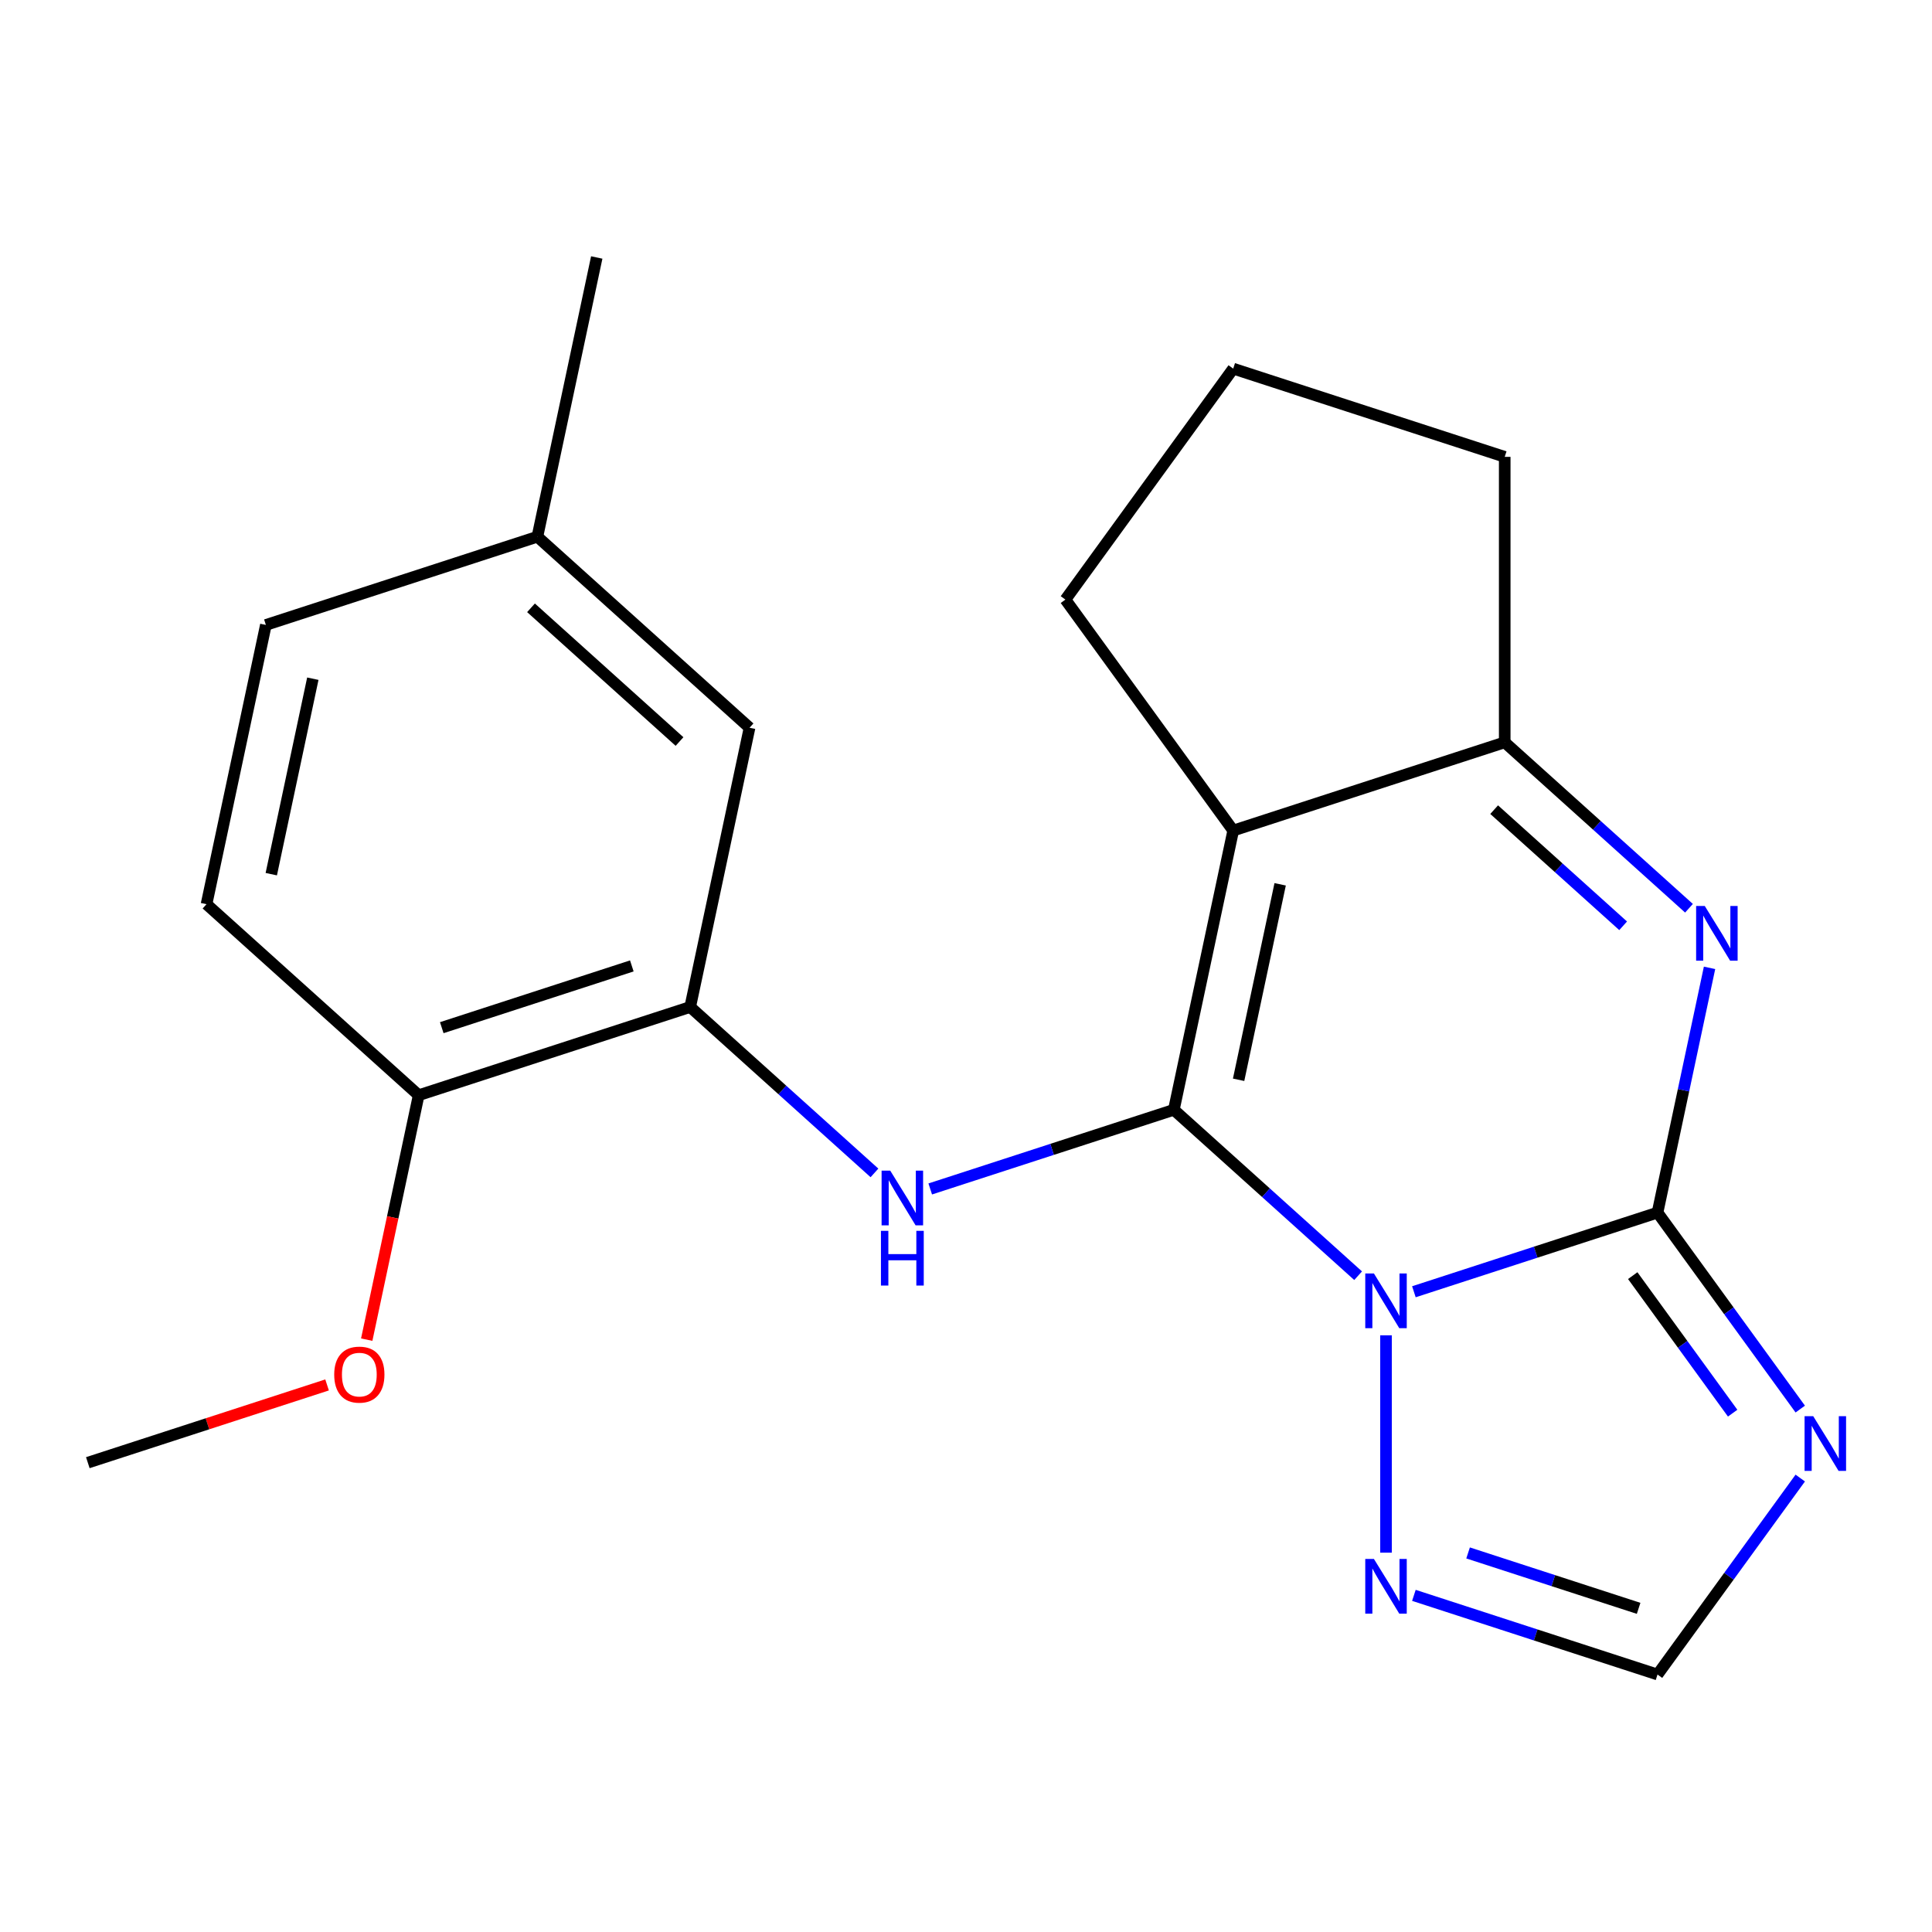 <?xml version='1.0' encoding='iso-8859-1'?>
<svg version='1.1' baseProfile='full'
              xmlns='http://www.w3.org/2000/svg'
                      xmlns:rdkit='http://www.rdkit.org/xml'
                      xmlns:xlink='http://www.w3.org/1999/xlink'
                  xml:space='preserve'
width='1000px' height='1000px' viewBox='0 0 1000 1000'>
<!-- END OF HEADER -->
<rect style='opacity:1.0;fill:#FFFFFF;stroke:none' width='1000' height='1000' x='0' y='0'> </rect>
<path class='bond-0' d='M 607.585,574.429 L 655.274,617.367' style='fill:none;fill-rule:evenodd;stroke:#000000;stroke-width:6px;stroke-linecap:butt;stroke-linejoin:miter;stroke-opacity:1' />
<path class='bond-0' d='M 655.274,617.367 L 702.962,660.306' style='fill:none;fill-rule:evenodd;stroke:#0000FF;stroke-width:6px;stroke-linecap:butt;stroke-linejoin:miter;stroke-opacity:1' />
<path class='bond-2' d='M 607.585,574.429 L 638.308,429.893' style='fill:none;fill-rule:evenodd;stroke:#000000;stroke-width:6px;stroke-linecap:butt;stroke-linejoin:miter;stroke-opacity:1' />
<path class='bond-2' d='M 641.101,558.893 L 662.606,457.717' style='fill:none;fill-rule:evenodd;stroke:#000000;stroke-width:6px;stroke-linecap:butt;stroke-linejoin:miter;stroke-opacity:1' />
<path class='bond-5' d='M 607.585,574.429 L 544.536,594.915' style='fill:none;fill-rule:evenodd;stroke:#000000;stroke-width:6px;stroke-linecap:butt;stroke-linejoin:miter;stroke-opacity:1' />
<path class='bond-5' d='M 544.536,594.915 L 481.487,615.4' style='fill:none;fill-rule:evenodd;stroke:#0000FF;stroke-width:6px;stroke-linecap:butt;stroke-linejoin:miter;stroke-opacity:1' />
<path class='bond-1' d='M 731.83,668.613 L 794.88,648.127' style='fill:none;fill-rule:evenodd;stroke:#0000FF;stroke-width:6px;stroke-linecap:butt;stroke-linejoin:miter;stroke-opacity:1' />
<path class='bond-1' d='M 794.88,648.127 L 857.929,627.641' style='fill:none;fill-rule:evenodd;stroke:#000000;stroke-width:6px;stroke-linecap:butt;stroke-linejoin:miter;stroke-opacity:1' />
<path class='bond-7' d='M 717.396,691.157 L 717.396,803.66' style='fill:none;fill-rule:evenodd;stroke:#0000FF;stroke-width:6px;stroke-linecap:butt;stroke-linejoin:miter;stroke-opacity:1' />
<path class='bond-4' d='M 857.929,627.641 L 894.87,678.486' style='fill:none;fill-rule:evenodd;stroke:#000000;stroke-width:6px;stroke-linecap:butt;stroke-linejoin:miter;stroke-opacity:1' />
<path class='bond-4' d='M 894.87,678.486 L 931.811,729.331' style='fill:none;fill-rule:evenodd;stroke:#0000FF;stroke-width:6px;stroke-linecap:butt;stroke-linejoin:miter;stroke-opacity:1' />
<path class='bond-4' d='M 845.102,660.265 L 870.961,695.857' style='fill:none;fill-rule:evenodd;stroke:#000000;stroke-width:6px;stroke-linecap:butt;stroke-linejoin:miter;stroke-opacity:1' />
<path class='bond-4' d='M 870.961,695.857 L 896.82,731.448' style='fill:none;fill-rule:evenodd;stroke:#0000FF;stroke-width:6px;stroke-linecap:butt;stroke-linejoin:miter;stroke-opacity:1' />
<path class='bond-22' d='M 857.929,627.641 L 871.392,564.3' style='fill:none;fill-rule:evenodd;stroke:#000000;stroke-width:6px;stroke-linecap:butt;stroke-linejoin:miter;stroke-opacity:1' />
<path class='bond-22' d='M 871.392,564.3 L 884.856,500.959' style='fill:none;fill-rule:evenodd;stroke:#0000FF;stroke-width:6px;stroke-linecap:butt;stroke-linejoin:miter;stroke-opacity:1' />
<path class='bond-6' d='M 638.308,429.893 L 778.84,384.231' style='fill:none;fill-rule:evenodd;stroke:#000000;stroke-width:6px;stroke-linecap:butt;stroke-linejoin:miter;stroke-opacity:1' />
<path class='bond-13' d='M 638.308,429.893 L 551.454,310.348' style='fill:none;fill-rule:evenodd;stroke:#000000;stroke-width:6px;stroke-linecap:butt;stroke-linejoin:miter;stroke-opacity:1' />
<path class='bond-3' d='M 874.217,470.108 L 826.529,427.17' style='fill:none;fill-rule:evenodd;stroke:#0000FF;stroke-width:6px;stroke-linecap:butt;stroke-linejoin:miter;stroke-opacity:1' />
<path class='bond-3' d='M 826.529,427.17 L 778.84,384.231' style='fill:none;fill-rule:evenodd;stroke:#000000;stroke-width:6px;stroke-linecap:butt;stroke-linejoin:miter;stroke-opacity:1' />
<path class='bond-3' d='M 840.136,479.189 L 806.754,449.132' style='fill:none;fill-rule:evenodd;stroke:#0000FF;stroke-width:6px;stroke-linecap:butt;stroke-linejoin:miter;stroke-opacity:1' />
<path class='bond-3' d='M 806.754,449.132 L 773.372,419.075' style='fill:none;fill-rule:evenodd;stroke:#000000;stroke-width:6px;stroke-linecap:butt;stroke-linejoin:miter;stroke-opacity:1' />
<path class='bond-23' d='M 931.811,765.039 L 894.87,815.884' style='fill:none;fill-rule:evenodd;stroke:#0000FF;stroke-width:6px;stroke-linecap:butt;stroke-linejoin:miter;stroke-opacity:1' />
<path class='bond-23' d='M 894.87,815.884 L 857.929,866.729' style='fill:none;fill-rule:evenodd;stroke:#000000;stroke-width:6px;stroke-linecap:butt;stroke-linejoin:miter;stroke-opacity:1' />
<path class='bond-8' d='M 452.619,607.094 L 404.93,564.155' style='fill:none;fill-rule:evenodd;stroke:#0000FF;stroke-width:6px;stroke-linecap:butt;stroke-linejoin:miter;stroke-opacity:1' />
<path class='bond-8' d='M 404.93,564.155 L 357.242,521.216' style='fill:none;fill-rule:evenodd;stroke:#000000;stroke-width:6px;stroke-linecap:butt;stroke-linejoin:miter;stroke-opacity:1' />
<path class='bond-16' d='M 778.84,384.231 L 778.84,236.466' style='fill:none;fill-rule:evenodd;stroke:#000000;stroke-width:6px;stroke-linecap:butt;stroke-linejoin:miter;stroke-opacity:1' />
<path class='bond-9' d='M 731.83,825.757 L 794.88,846.243' style='fill:none;fill-rule:evenodd;stroke:#0000FF;stroke-width:6px;stroke-linecap:butt;stroke-linejoin:miter;stroke-opacity:1' />
<path class='bond-9' d='M 794.88,846.243 L 857.929,866.729' style='fill:none;fill-rule:evenodd;stroke:#000000;stroke-width:6px;stroke-linecap:butt;stroke-linejoin:miter;stroke-opacity:1' />
<path class='bond-9' d='M 759.877,803.797 L 804.012,818.137' style='fill:none;fill-rule:evenodd;stroke:#0000FF;stroke-width:6px;stroke-linecap:butt;stroke-linejoin:miter;stroke-opacity:1' />
<path class='bond-9' d='M 804.012,818.137 L 848.147,832.477' style='fill:none;fill-rule:evenodd;stroke:#000000;stroke-width:6px;stroke-linecap:butt;stroke-linejoin:miter;stroke-opacity:1' />
<path class='bond-10' d='M 357.242,521.216 L 216.709,566.878' style='fill:none;fill-rule:evenodd;stroke:#000000;stroke-width:6px;stroke-linecap:butt;stroke-linejoin:miter;stroke-opacity:1' />
<path class='bond-10' d='M 327.03,499.959 L 228.657,531.922' style='fill:none;fill-rule:evenodd;stroke:#000000;stroke-width:6px;stroke-linecap:butt;stroke-linejoin:miter;stroke-opacity:1' />
<path class='bond-11' d='M 357.242,521.216 L 387.964,376.681' style='fill:none;fill-rule:evenodd;stroke:#000000;stroke-width:6px;stroke-linecap:butt;stroke-linejoin:miter;stroke-opacity:1' />
<path class='bond-12' d='M 216.709,566.878 L 106.899,468.004' style='fill:none;fill-rule:evenodd;stroke:#000000;stroke-width:6px;stroke-linecap:butt;stroke-linejoin:miter;stroke-opacity:1' />
<path class='bond-17' d='M 216.709,566.878 L 203.263,630.139' style='fill:none;fill-rule:evenodd;stroke:#000000;stroke-width:6px;stroke-linecap:butt;stroke-linejoin:miter;stroke-opacity:1' />
<path class='bond-17' d='M 203.263,630.139 L 189.816,693.4' style='fill:none;fill-rule:evenodd;stroke:#FF0000;stroke-width:6px;stroke-linecap:butt;stroke-linejoin:miter;stroke-opacity:1' />
<path class='bond-14' d='M 387.964,376.681 L 278.153,277.807' style='fill:none;fill-rule:evenodd;stroke:#000000;stroke-width:6px;stroke-linecap:butt;stroke-linejoin:miter;stroke-opacity:1' />
<path class='bond-14' d='M 351.718,383.812 L 274.85,314.6' style='fill:none;fill-rule:evenodd;stroke:#000000;stroke-width:6px;stroke-linecap:butt;stroke-linejoin:miter;stroke-opacity:1' />
<path class='bond-24' d='M 106.899,468.004 L 137.621,323.468' style='fill:none;fill-rule:evenodd;stroke:#000000;stroke-width:6px;stroke-linecap:butt;stroke-linejoin:miter;stroke-opacity:1' />
<path class='bond-24' d='M 140.414,452.468 L 161.92,351.293' style='fill:none;fill-rule:evenodd;stroke:#000000;stroke-width:6px;stroke-linecap:butt;stroke-linejoin:miter;stroke-opacity:1' />
<path class='bond-18' d='M 551.454,310.348 L 638.308,190.804' style='fill:none;fill-rule:evenodd;stroke:#000000;stroke-width:6px;stroke-linecap:butt;stroke-linejoin:miter;stroke-opacity:1' />
<path class='bond-15' d='M 278.153,277.807 L 137.621,323.468' style='fill:none;fill-rule:evenodd;stroke:#000000;stroke-width:6px;stroke-linecap:butt;stroke-linejoin:miter;stroke-opacity:1' />
<path class='bond-19' d='M 278.153,277.807 L 308.875,133.271' style='fill:none;fill-rule:evenodd;stroke:#000000;stroke-width:6px;stroke-linecap:butt;stroke-linejoin:miter;stroke-opacity:1' />
<path class='bond-21' d='M 778.84,236.466 L 638.308,190.804' style='fill:none;fill-rule:evenodd;stroke:#000000;stroke-width:6px;stroke-linecap:butt;stroke-linejoin:miter;stroke-opacity:1' />
<path class='bond-20' d='M 169.293,716.838 L 107.374,736.957' style='fill:none;fill-rule:evenodd;stroke:#FF0000;stroke-width:6px;stroke-linecap:butt;stroke-linejoin:miter;stroke-opacity:1' />
<path class='bond-20' d='M 107.374,736.957 L 45.455,757.076' style='fill:none;fill-rule:evenodd;stroke:#000000;stroke-width:6px;stroke-linecap:butt;stroke-linejoin:miter;stroke-opacity:1' />
<path  class='atom-1' d='M 711.136 659.143
L 720.416 674.143
Q 721.336 675.623, 722.816 678.303
Q 724.296 680.983, 724.376 681.143
L 724.376 659.143
L 728.136 659.143
L 728.136 687.463
L 724.256 687.463
L 714.296 671.063
Q 713.136 669.143, 711.896 666.943
Q 710.696 664.743, 710.336 664.063
L 710.336 687.463
L 706.656 687.463
L 706.656 659.143
L 711.136 659.143
' fill='#0000FF'/>
<path  class='atom-4' d='M 882.391 468.945
L 891.671 483.945
Q 892.591 485.425, 894.071 488.105
Q 895.551 490.785, 895.631 490.945
L 895.631 468.945
L 899.391 468.945
L 899.391 497.265
L 895.511 497.265
L 885.551 480.865
Q 884.391 478.945, 883.151 476.745
Q 881.951 474.545, 881.591 473.865
L 881.591 497.265
L 877.911 497.265
L 877.911 468.945
L 882.391 468.945
' fill='#0000FF'/>
<path  class='atom-5' d='M 938.523 733.025
L 947.803 748.025
Q 948.723 749.505, 950.203 752.185
Q 951.683 754.865, 951.763 755.025
L 951.763 733.025
L 955.523 733.025
L 955.523 761.345
L 951.643 761.345
L 941.683 744.945
Q 940.523 743.025, 939.283 740.825
Q 938.083 738.625, 937.723 737.945
L 937.723 761.345
L 934.043 761.345
L 934.043 733.025
L 938.523 733.025
' fill='#0000FF'/>
<path  class='atom-6' d='M 460.793 605.93
L 470.073 620.93
Q 470.993 622.41, 472.473 625.09
Q 473.953 627.77, 474.033 627.93
L 474.033 605.93
L 477.793 605.93
L 477.793 634.25
L 473.913 634.25
L 463.953 617.85
Q 462.793 615.93, 461.553 613.73
Q 460.353 611.53, 459.993 610.85
L 459.993 634.25
L 456.313 634.25
L 456.313 605.93
L 460.793 605.93
' fill='#0000FF'/>
<path  class='atom-6' d='M 455.973 637.082
L 459.813 637.082
L 459.813 649.122
L 474.293 649.122
L 474.293 637.082
L 478.133 637.082
L 478.133 665.402
L 474.293 665.402
L 474.293 652.322
L 459.813 652.322
L 459.813 665.402
L 455.973 665.402
L 455.973 637.082
' fill='#0000FF'/>
<path  class='atom-8' d='M 711.136 806.907
L 720.416 821.907
Q 721.336 823.387, 722.816 826.067
Q 724.296 828.747, 724.376 828.907
L 724.376 806.907
L 728.136 806.907
L 728.136 835.227
L 724.256 835.227
L 714.296 818.827
Q 713.136 816.907, 711.896 814.707
Q 710.696 812.507, 710.336 811.827
L 710.336 835.227
L 706.656 835.227
L 706.656 806.907
L 711.136 806.907
' fill='#0000FF'/>
<path  class='atom-18' d='M 172.987 711.494
Q 172.987 704.694, 176.347 700.894
Q 179.707 697.094, 185.987 697.094
Q 192.267 697.094, 195.627 700.894
Q 198.987 704.694, 198.987 711.494
Q 198.987 718.374, 195.587 722.294
Q 192.187 726.174, 185.987 726.174
Q 179.747 726.174, 176.347 722.294
Q 172.987 718.414, 172.987 711.494
M 185.987 722.974
Q 190.307 722.974, 192.627 720.094
Q 194.987 717.174, 194.987 711.494
Q 194.987 705.934, 192.627 703.134
Q 190.307 700.294, 185.987 700.294
Q 181.667 700.294, 179.307 703.094
Q 176.987 705.894, 176.987 711.494
Q 176.987 717.214, 179.307 720.094
Q 181.667 722.974, 185.987 722.974
' fill='#FF0000'/>
</svg>

